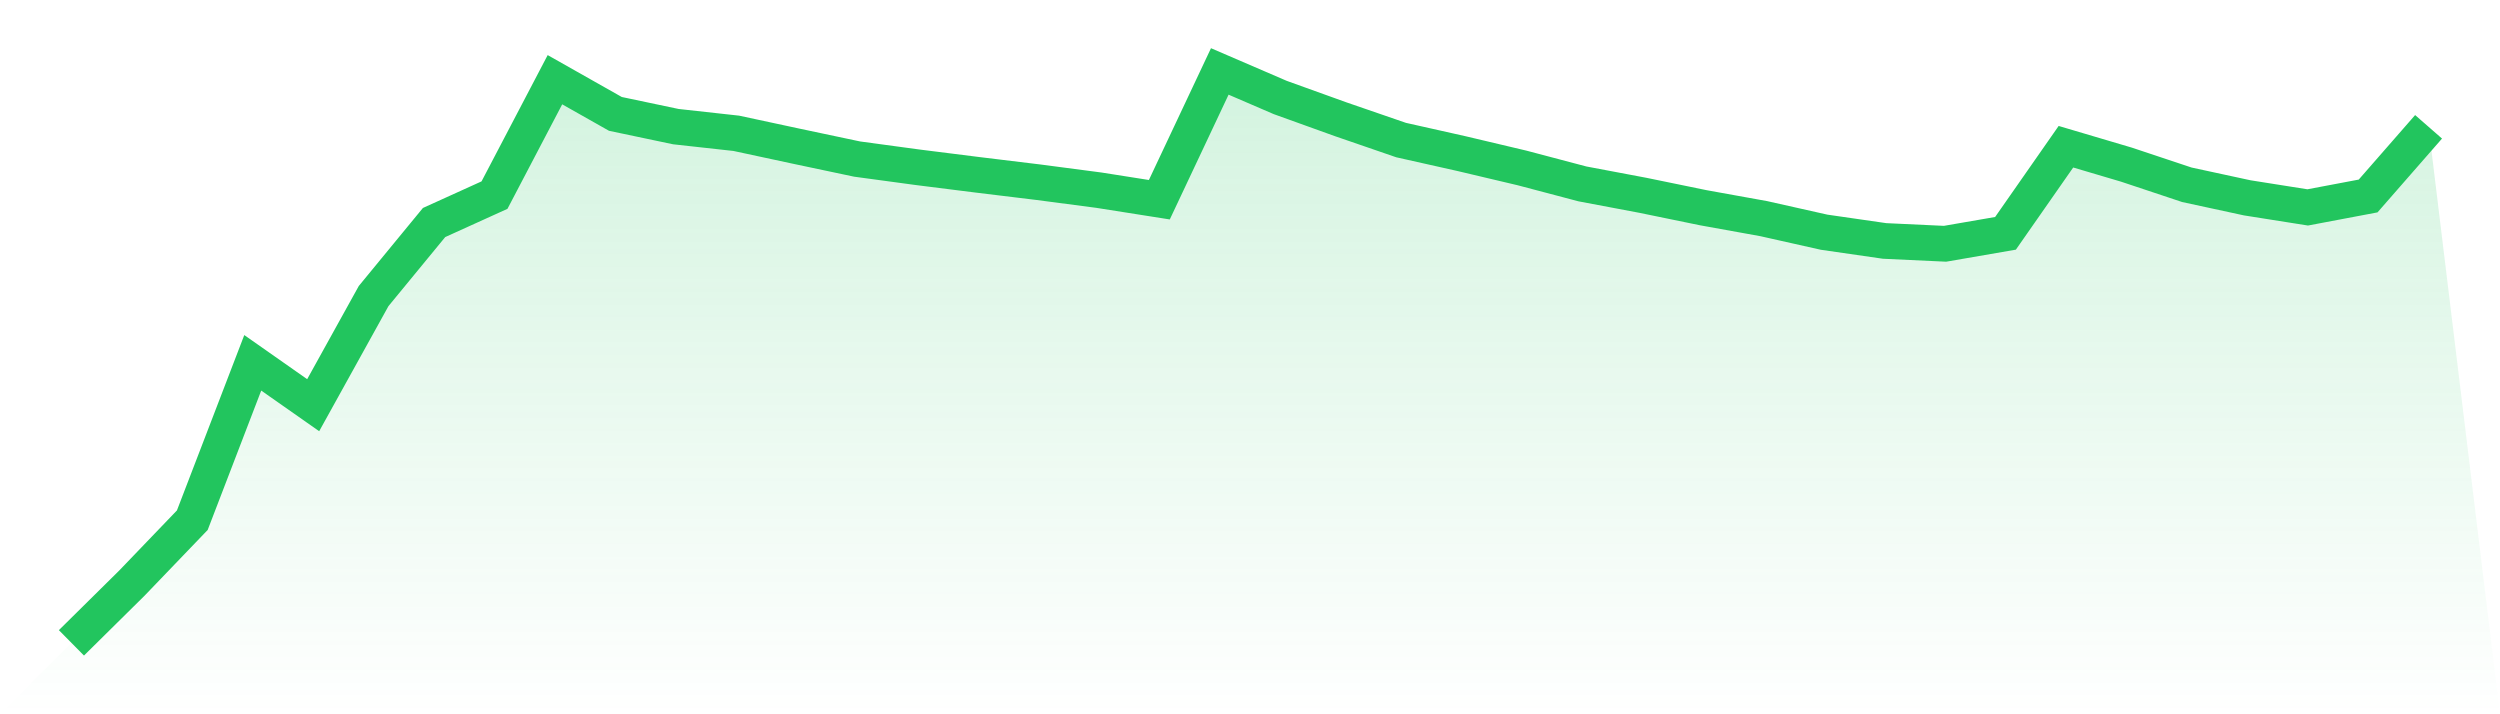 <svg viewBox="0 0 140 40" xmlns="http://www.w3.org/2000/svg">
<defs>
<linearGradient id="gradient" x1="0" x2="0" y1="0" y2="1">
<stop offset="0%" stop-color="#22c55e" stop-opacity="0.2"/>
<stop offset="100%" stop-color="#22c55e" stop-opacity="0"/>
</linearGradient>
</defs>
<path d="M4,36 L4,36 L7.385,32.655 L10.769,29.131 L14.154,20.318 L17.538,22.691 L20.923,16.579 L24.308,12.461 L27.692,10.926 L31.077,4.464 L34.462,6.378 L37.846,7.091 L41.231,7.465 L44.615,8.192 L48,8.908 L51.385,9.367 L54.769,9.793 L58.154,10.205 L61.538,10.65 L64.923,11.184 L68.308,4 L71.692,5.459 L75.077,6.678 L78.462,7.844 L81.846,8.603 L85.231,9.404 L88.615,10.298 L92,10.937 L95.385,11.633 L98.769,12.244 L102.154,13.004 L105.538,13.493 L108.923,13.651 L112.308,13.066 L115.692,8.217 L119.077,9.219 L122.462,10.347 L125.846,11.079 L129.231,11.615 L132.615,10.975 L136,7.102 L140,40 L0,40 z" fill="url(#gradient)"/>
<path d="M4,36 L4,36 L7.385,32.655 L10.769,29.131 L14.154,20.318 L17.538,22.691 L20.923,16.579 L24.308,12.461 L27.692,10.926 L31.077,4.464 L34.462,6.378 L37.846,7.091 L41.231,7.465 L44.615,8.192 L48,8.908 L51.385,9.367 L54.769,9.793 L58.154,10.205 L61.538,10.65 L64.923,11.184 L68.308,4 L71.692,5.459 L75.077,6.678 L78.462,7.844 L81.846,8.603 L85.231,9.404 L88.615,10.298 L92,10.937 L95.385,11.633 L98.769,12.244 L102.154,13.004 L105.538,13.493 L108.923,13.651 L112.308,13.066 L115.692,8.217 L119.077,9.219 L122.462,10.347 L125.846,11.079 L129.231,11.615 L132.615,10.975 L136,7.102" fill="none" stroke="#22c55e" stroke-width="2"/>
</svg>